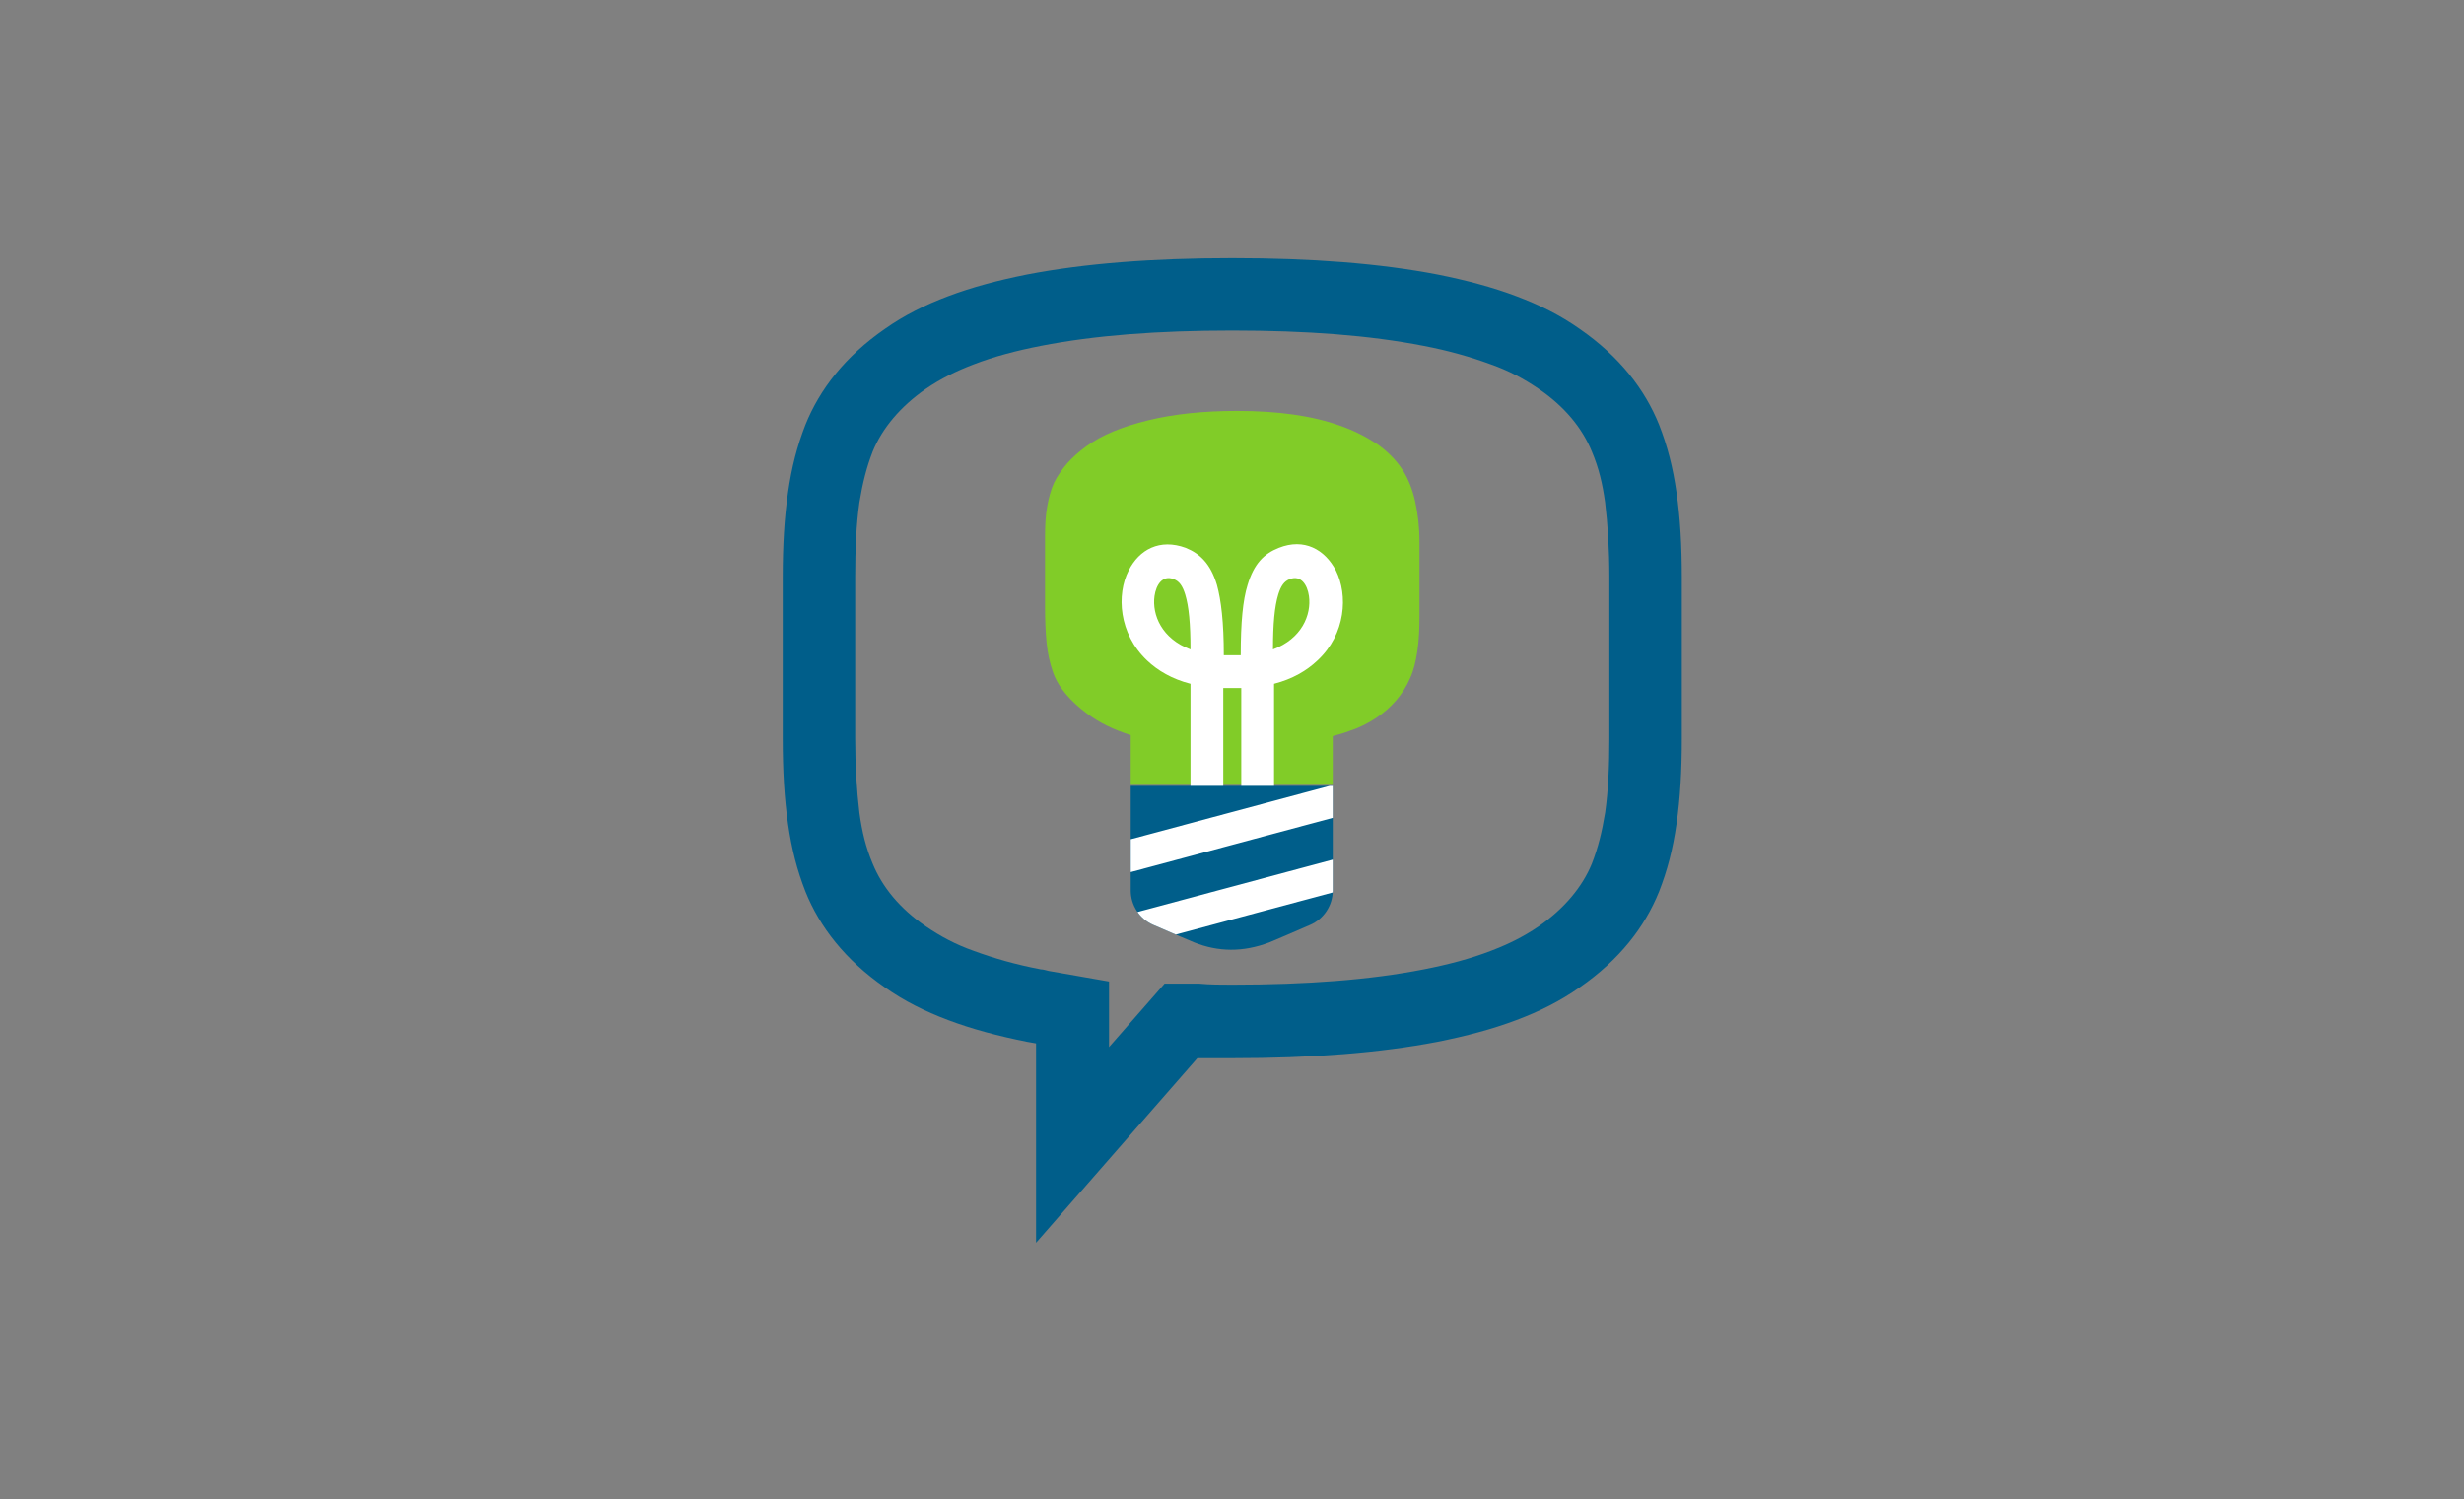 <?xml version="1.0" encoding="UTF-8"?>
<svg id="Laag_1" xmlns="http://www.w3.org/2000/svg" version="1.1" xmlns:xlink="http://www.w3.org/1999/xlink" viewBox="0 0 465.9 283.5">
  <rect x="0" y="0" width="465.9" height="283.5" fill="#808080" stroke="none"/>
  <!-- Generator: Adobe Illustrator 29.3.1, SVG Export Plug-In . SVG Version: 2.1.0 Build 151)  -->
  <defs>
    <style>
      .st0 {
        fill: #81cc28;
      }

      .st0, .st1, .st2 {
        fill-rule: evenodd;
      }

      .st1 {
        fill: #fff;
      }

      .st2 {
        fill: #005e8a;
      }

      .st3 {
        stroke: #fff;
        stroke-linecap: round;
        stroke-linejoin: round;
        stroke-width: 6px;
      }

      .st3, .st4 {
        fill: none;
      }

      .st4 {
        clip-rule: evenodd;
      }

      .st5 {
        clip-path: url(#clippath);
      }
    </style>
    <clipPath id="clippath">
      <path class="st4" d="M213.8,148.6h38.2v19.8c0,2.8-1.7,5.4-4.3,6.5-3.4,1.5-7.7,3.3-7.7,3.3-5,1.9-9.7,1.8-14.2,0,0,0-4.3-1.8-7.7-3.3-2.6-1.1-4.3-3.7-4.3-6.5v-19.8h0Z"/>
    </clipPath>
  </defs>
  <path class="st0" d="M213.8,139c-3.2-1-5.9-2.3-8.3-4.1-1.5-1.1-2.9-2.4-4-3.7-1.1-1.3-2-2.8-2.5-4.4h0c-.5-1.5-.9-3.2-1.1-5.2-.2-2-.3-4.2-.3-6.8v-13.4c0-2.1.1-3.9.4-5.6.3-1.7.7-3.2,1.3-4.5h0c.6-1.3,1.5-2.5,2.5-3.7,1-1.1,2.2-2.2,3.6-3.2h0c3-2.2,6.8-3.7,11.6-4.9,4.9-1.2,10.5-1.8,16.9-1.8,7.7,0,14.2.9,19.5,2.8,2.6.9,4.9,2.1,6.9,3.4,2,1.4,3.6,3,4.8,4.8h0c1.2,1.8,2,3.9,2.5,6.2.5,2.3.8,4.8.8,7.6v14c0,2.4-.1,4.6-.4,6.6-.3,2-.7,3.7-1.4,5.2h0c-1.3,3-3.5,5.5-6.3,7.4h0c-1.5,1-3.2,1.9-5.1,2.5-1,.4-2.1.7-3.2,1v9.2h-38.2v-9.6h0Z"/>
  <path class="st1" d="M232.9,130.1c-.5,0-1.1,0-1.6,0,0,7.3,0,18.5,0,18.5,0,1.7-1.4,3.1-3.1,3.1-1.7,0-3.1-1.4-3.1-3.1,0,0,0-12,0-19.3-3.5-.9-6.2-2.5-8.2-4.4-5.4-5.1-5.8-12.5-3.5-17,2-4,5.9-6.1,10.8-4.3,2.7,1.1,4.7,3,5.9,7,.8,2.9,1.3,7.1,1.3,13.3.5,0,1,0,1.5,0,0,0,0,0,.1,0s0,0,.1,0c.5,0,1,0,1.5,0,0-6.2.4-10.4,1.3-13.3,1.2-4,3.1-5.9,5.9-7,4.8-1.9,8.7.3,10.8,4.3,2.3,4.6,1.9,12-3.5,17-2,1.9-4.7,3.5-8.2,4.4,0,7.3,0,19.3,0,19.3,0,1.7-1.4,3.1-3.1,3.1-1.7,0-3.1-1.4-3.1-3.1,0,0,0-11.2,0-18.5-.5,0-1,0-1.6,0h0ZM240.7,122.8c5.4-2,7.3-6.5,6.8-10.1-.3-2.1-1.5-4-3.6-3.2-1.1.4-1.7,1.3-2.2,2.9-.7,2.3-1,5.6-1,10.4h0ZM225.1,122.8c0-4.8-.3-8.1-1-10.4-.5-1.6-1.1-2.5-2.2-2.9-2.1-.8-3.3,1.1-3.6,3.2-.5,3.6,1.4,8.1,6.8,10.1h0Z"/>
  <path class="st2" d="M213.8,148.6h38.2v19.8c0,2.8-1.7,5.4-4.3,6.5-3.4,1.5-7.7,3.3-7.7,3.3-5,1.9-9.7,1.8-14.2,0,0,0-4.3-1.8-7.7-3.3-2.6-1.1-4.3-3.7-4.3-6.5v-19.8h0Z"/>
  <g class="st5">
    <path class="st3" d="M207.1,177.7l55.9-15M207.1,163.6l55.9-15"/>
  </g>
  <path class="st2" d="M195.9,197.3c-.6-.1-1.2-.2-1.7-.3-5.5-1.1-10.4-2.4-14.9-4.1-4.5-1.7-8.3-3.6-12-6.2-7.5-5.2-12.3-11.4-15-18.1-1.6-4.1-2.6-8-3.3-12.8-.7-4.8-1-10.1-1-16.1v-30.5c0-6,.3-11.3,1-16.1.7-4.8,1.7-8.7,3.3-12.8,2.7-6.7,7.5-12.9,15-18.1,3.7-2.6,7.5-4.5,12-6.2,4.5-1.7,9.4-3,14.9-4.1,10.9-2.1,23.8-3.1,38.8-3.1,15,0,27.9,1,38.8,3.1,5.5,1.1,10.4,2.4,14.9,4.1,4.5,1.7,8.3,3.6,12,6.2,7.5,5.2,12.3,11.4,15,18.1,1.6,4.1,2.6,8,3.3,12.8.7,4.8,1,10.1,1,16.1v30.5c0,6-.3,11.3-1,16.1-.7,4.8-1.7,8.7-3.3,12.8-2.7,6.7-7.5,12.9-15,18.1-3.7,2.6-7.5,4.5-12,6.2-4.5,1.7-9.4,3-14.9,4.1-10.9,2.1-23.8,3.1-38.8,3.1-2.2,0-4.4,0-6.6,0l-30.5,34.9v-37.6h0ZM209.7,197.3v.7l10.5-12h6.5c2.1.2,4.2.2,6.3.2,14,0,26-.9,36.2-2.9,4.6-.9,8.8-2,12.7-3.5,3.4-1.3,6.2-2.7,9-4.6,4.9-3.4,8.3-7.5,10.1-11.9,1.2-3.1,1.9-6,2.5-9.6.6-4.2.8-8.9.8-14.1v-30.5c0-5.2-.3-9.9-.8-14.1-.5-3.6-1.2-6.5-2.5-9.6-1.8-4.4-5.1-8.5-10.1-11.9-2.8-1.9-5.6-3.4-9-4.6-3.8-1.4-8-2.6-12.7-3.5-10.2-2-22.2-2.9-36.2-2.9-14,0-26,.9-36.2,2.9-4.6.9-8.8,2-12.7,3.5-3.4,1.3-6.2,2.7-9,4.6-4.9,3.4-8.3,7.5-10.1,11.9-1.2,3.1-1.9,6-2.5,9.6-.6,4.2-.8,8.9-.8,14.1v30.5c0,5.2.3,9.9.8,14.1.5,3.6,1.2,6.5,2.5,9.6,1.8,4.4,5.1,8.5,10.1,11.9,2.8,1.9,5.6,3.4,9,4.6,3.8,1.4,8,2.6,12.7,3.5.5,0,1,.2,1.5.3l11.4,2v11.6h0Z"/>
</svg>